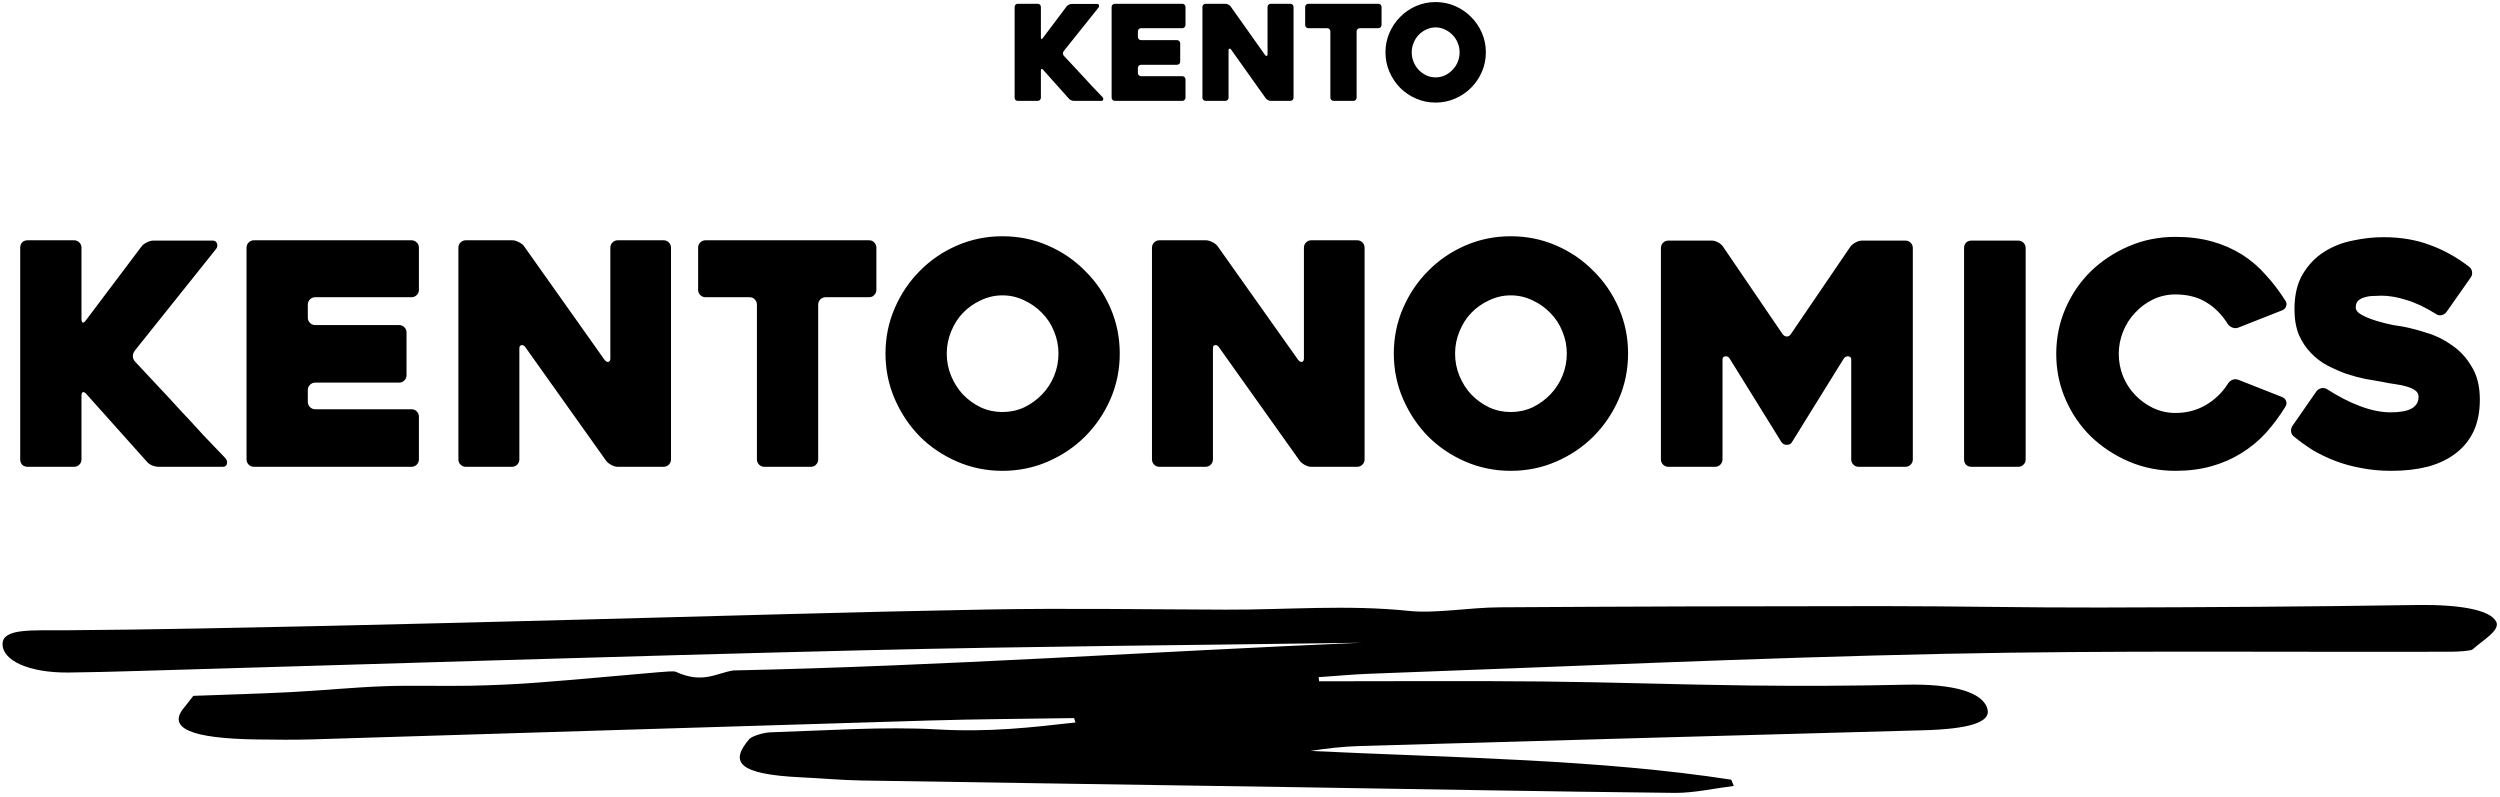 <svg width="439" height="140" viewBox="0 0 439 140" fill="none" xmlns="http://www.w3.org/2000/svg">
<path d="M187.671 17.292L183.153 12.238C183.044 12.114 182.951 12.068 182.873 12.099C182.811 12.13 182.78 12.223 182.78 12.378V17.152C182.78 17.308 182.726 17.44 182.617 17.548C182.508 17.657 182.376 17.711 182.221 17.711H178.728C178.557 17.711 178.417 17.657 178.308 17.548C178.215 17.44 178.169 17.308 178.169 17.152V1.223C178.169 1.067 178.215 0.935 178.308 0.827C178.417 0.718 178.557 0.664 178.728 0.664H182.221C182.376 0.664 182.508 0.718 182.617 0.827C182.726 0.935 182.78 1.067 182.78 1.223V6.579C182.78 6.734 182.811 6.828 182.873 6.859C182.935 6.874 183.013 6.82 183.106 6.696L187.298 1.129C187.391 1.005 187.523 0.904 187.694 0.827C187.865 0.733 188.036 0.687 188.206 0.687H192.655C192.825 0.687 192.934 0.764 192.981 0.92C193.027 1.059 193.004 1.191 192.911 1.316L186.786 8.978C186.693 9.102 186.646 9.25 186.646 9.42C186.661 9.576 186.724 9.708 186.832 9.816C187.36 10.391 187.919 10.989 188.509 11.61C189.099 12.231 189.681 12.86 190.256 13.496C190.846 14.117 191.42 14.738 191.979 15.359C192.554 15.965 193.097 16.531 193.609 17.059C193.718 17.183 193.757 17.323 193.726 17.479C193.695 17.634 193.594 17.711 193.423 17.711H188.602C188.431 17.711 188.253 17.673 188.067 17.595C187.896 17.517 187.764 17.416 187.671 17.292ZM199.813 5.508V6.486C199.813 6.641 199.867 6.773 199.976 6.882C200.084 6.991 200.216 7.045 200.372 7.045H206.683C206.838 7.045 206.97 7.099 207.079 7.208C207.188 7.317 207.242 7.449 207.242 7.604V10.818C207.242 10.973 207.188 11.105 207.079 11.214C206.97 11.322 206.838 11.377 206.683 11.377H200.372C200.216 11.377 200.084 11.431 199.976 11.54C199.867 11.648 199.813 11.78 199.813 11.936V12.821C199.813 12.976 199.867 13.108 199.976 13.217C200.084 13.325 200.216 13.38 200.372 13.38H207.615C207.77 13.38 207.902 13.434 208.011 13.543C208.119 13.651 208.174 13.783 208.174 13.938V17.152C208.174 17.308 208.119 17.44 208.011 17.548C207.902 17.657 207.77 17.711 207.615 17.711H195.76C195.605 17.711 195.473 17.657 195.364 17.548C195.256 17.44 195.201 17.308 195.201 17.152V1.223C195.201 1.067 195.256 0.935 195.364 0.827C195.473 0.718 195.605 0.664 195.76 0.664H207.615C207.77 0.664 207.902 0.718 208.011 0.827C208.119 0.935 208.174 1.067 208.174 1.223V4.39C208.174 4.545 208.119 4.677 208.011 4.786C207.902 4.894 207.77 4.949 207.615 4.949H200.372C200.216 4.949 200.084 5.003 199.976 5.112C199.867 5.221 199.813 5.353 199.813 5.508ZM227.146 1.223V17.152C227.146 17.308 227.091 17.44 226.982 17.548C226.874 17.657 226.742 17.711 226.587 17.711H223.14C222.984 17.711 222.821 17.665 222.651 17.572C222.48 17.479 222.348 17.37 222.255 17.246L216.176 8.698C216.083 8.574 215.982 8.528 215.873 8.559C215.78 8.574 215.734 8.66 215.734 8.815V17.152C215.734 17.308 215.679 17.44 215.571 17.548C215.462 17.657 215.33 17.711 215.175 17.711H211.705C211.549 17.711 211.417 17.657 211.309 17.548C211.2 17.44 211.146 17.308 211.146 17.152V1.223C211.146 1.067 211.2 0.935 211.309 0.827C211.417 0.718 211.549 0.664 211.705 0.664H215.198C215.353 0.664 215.516 0.71 215.687 0.803C215.858 0.881 215.99 0.982 216.083 1.106L222.138 9.653C222.231 9.777 222.325 9.832 222.418 9.816C222.526 9.801 222.581 9.715 222.581 9.56V1.223C222.581 1.067 222.635 0.935 222.744 0.827C222.852 0.718 222.984 0.664 223.14 0.664H226.587C226.742 0.664 226.874 0.718 226.982 0.827C227.091 0.935 227.146 1.067 227.146 1.223ZM242.042 4.949H238.782C238.627 4.949 238.495 5.003 238.386 5.112C238.277 5.221 238.223 5.353 238.223 5.508V17.152C238.223 17.308 238.169 17.44 238.06 17.548C237.967 17.657 237.835 17.711 237.664 17.711H234.171C234.015 17.711 233.883 17.657 233.775 17.548C233.666 17.44 233.612 17.308 233.612 17.152V5.508C233.612 5.353 233.557 5.221 233.449 5.112C233.355 5.003 233.223 4.949 233.053 4.949H229.746C229.59 4.949 229.458 4.894 229.35 4.786C229.241 4.677 229.187 4.545 229.187 4.39V1.223C229.187 1.067 229.241 0.935 229.35 0.827C229.458 0.718 229.59 0.664 229.746 0.664H242.042C242.213 0.664 242.345 0.718 242.438 0.827C242.547 0.935 242.601 1.067 242.601 1.223V4.39C242.601 4.545 242.547 4.677 242.438 4.786C242.345 4.894 242.213 4.949 242.042 4.949ZM243.287 9.188C243.287 7.976 243.52 6.835 243.986 5.764C244.452 4.693 245.08 3.761 245.872 2.969C246.664 2.162 247.596 1.525 248.667 1.059C249.738 0.594 250.879 0.361 252.09 0.361C253.302 0.361 254.443 0.594 255.514 1.059C256.585 1.525 257.517 2.162 258.309 2.969C259.116 3.761 259.753 4.693 260.218 5.764C260.684 6.835 260.917 7.976 260.917 9.188C260.917 10.399 260.684 11.54 260.218 12.611C259.753 13.682 259.116 14.622 258.309 15.429C257.517 16.221 256.585 16.85 255.514 17.316C254.443 17.781 253.302 18.014 252.09 18.014C250.879 18.014 249.738 17.781 248.667 17.316C247.596 16.85 246.664 16.221 245.872 15.429C245.08 14.622 244.452 13.682 243.986 12.611C243.52 11.54 243.287 10.399 243.287 9.188ZM247.898 9.188C247.898 9.777 248.007 10.336 248.224 10.864C248.442 11.392 248.737 11.858 249.109 12.262C249.498 12.665 249.948 12.991 250.46 13.24C250.973 13.473 251.516 13.589 252.09 13.589C252.665 13.589 253.208 13.473 253.721 13.24C254.233 12.991 254.683 12.665 255.072 12.262C255.46 11.858 255.762 11.392 255.98 10.864C256.197 10.336 256.306 9.777 256.306 9.188C256.306 8.613 256.197 8.062 255.98 7.534C255.762 6.991 255.46 6.525 255.072 6.137C254.683 5.733 254.233 5.415 253.721 5.182C253.208 4.933 252.665 4.809 252.09 4.809C251.516 4.809 250.973 4.933 250.46 5.182C249.948 5.415 249.498 5.733 249.109 6.137C248.737 6.525 248.442 6.991 248.224 7.534C248.007 8.062 247.898 8.613 247.898 9.188Z" fill="black"/>
<path d="M25.72 80.993L15.178 69.201C14.924 68.911 14.707 68.802 14.526 68.875C14.381 68.947 14.308 69.165 14.308 69.527V80.667C14.308 81.029 14.182 81.337 13.928 81.591C13.674 81.844 13.366 81.971 13.004 81.971H4.853C4.454 81.971 4.128 81.844 3.875 81.591C3.657 81.337 3.549 81.029 3.549 80.667V43.497C3.549 43.135 3.657 42.827 3.875 42.573C4.128 42.32 4.454 42.193 4.853 42.193H13.004C13.366 42.193 13.674 42.32 13.928 42.573C14.182 42.827 14.308 43.135 14.308 43.497V55.996C14.308 56.358 14.381 56.575 14.526 56.648C14.671 56.684 14.852 56.557 15.069 56.267L24.851 43.28C25.068 42.99 25.376 42.754 25.774 42.573C26.173 42.356 26.572 42.247 26.97 42.247H37.349C37.748 42.247 38.002 42.428 38.11 42.791C38.219 43.117 38.164 43.425 37.947 43.714L23.655 61.593C23.438 61.883 23.329 62.227 23.329 62.626C23.365 62.988 23.51 63.296 23.764 63.549C24.996 64.89 26.3 66.284 27.677 67.734C29.053 69.183 30.412 70.65 31.752 72.135C33.129 73.584 34.469 75.034 35.773 76.483C37.114 77.895 38.382 79.218 39.577 80.45C39.831 80.739 39.922 81.066 39.849 81.428C39.777 81.79 39.541 81.971 39.143 81.971H27.894C27.495 81.971 27.079 81.881 26.644 81.7C26.245 81.518 25.938 81.283 25.72 80.993ZM54.051 53.496V55.778C54.051 56.141 54.178 56.449 54.432 56.702C54.685 56.956 54.993 57.083 55.356 57.083H70.082C70.445 57.083 70.753 57.209 71.006 57.463C71.26 57.717 71.386 58.025 71.386 58.387V65.886C71.386 66.248 71.26 66.556 71.006 66.81C70.753 67.063 70.445 67.19 70.082 67.19H55.356C54.993 67.19 54.685 67.317 54.432 67.571C54.178 67.824 54.051 68.132 54.051 68.494V70.559C54.051 70.922 54.178 71.23 54.432 71.483C54.685 71.737 54.993 71.864 55.356 71.864H72.256C72.618 71.864 72.926 71.99 73.18 72.244C73.433 72.498 73.56 72.805 73.56 73.168V80.667C73.56 81.029 73.433 81.337 73.18 81.591C72.926 81.844 72.618 81.971 72.256 81.971H44.596C44.234 81.971 43.926 81.844 43.672 81.591C43.419 81.337 43.292 81.029 43.292 80.667V43.497C43.292 43.135 43.419 42.827 43.672 42.573C43.926 42.32 44.234 42.193 44.596 42.193H72.256C72.618 42.193 72.926 42.32 73.18 42.573C73.433 42.827 73.56 43.135 73.56 43.497V50.888C73.56 51.25 73.433 51.558 73.18 51.811C72.926 52.065 72.618 52.192 72.256 52.192H55.356C54.993 52.192 54.685 52.319 54.432 52.572C54.178 52.826 54.051 53.134 54.051 53.496ZM117.828 43.497V80.667C117.828 81.029 117.701 81.337 117.448 81.591C117.194 81.844 116.886 81.971 116.524 81.971H108.481C108.119 81.971 107.739 81.862 107.34 81.645C106.942 81.428 106.634 81.174 106.416 80.884L92.233 60.941C92.016 60.651 91.78 60.542 91.527 60.615C91.309 60.651 91.201 60.85 91.201 61.213V80.667C91.201 81.029 91.074 81.337 90.82 81.591C90.567 81.844 90.259 81.971 89.896 81.971H81.799C81.437 81.971 81.129 81.844 80.876 81.591C80.622 81.337 80.495 81.029 80.495 80.667V43.497C80.495 43.135 80.622 42.827 80.876 42.573C81.129 42.32 81.437 42.193 81.799 42.193H89.951C90.313 42.193 90.693 42.302 91.092 42.519C91.49 42.7 91.798 42.935 92.016 43.225L106.145 63.169C106.362 63.459 106.579 63.586 106.797 63.549C107.05 63.513 107.177 63.314 107.177 62.952V43.497C107.177 43.135 107.304 42.827 107.557 42.573C107.811 42.32 108.119 42.193 108.481 42.193H116.524C116.886 42.193 117.194 42.32 117.448 42.573C117.701 42.827 117.828 43.135 117.828 43.497ZM152.587 52.192H144.98C144.617 52.192 144.309 52.319 144.056 52.572C143.802 52.826 143.675 53.134 143.675 53.496V80.667C143.675 81.029 143.549 81.337 143.295 81.591C143.078 81.844 142.77 81.971 142.371 81.971H134.22C133.858 81.971 133.55 81.844 133.296 81.591C133.042 81.337 132.916 81.029 132.916 80.667V53.496C132.916 53.134 132.789 52.826 132.535 52.572C132.318 52.319 132.01 52.192 131.611 52.192H123.895C123.533 52.192 123.225 52.065 122.971 51.811C122.717 51.558 122.591 51.25 122.591 50.888V43.497C122.591 43.135 122.717 42.827 122.971 42.573C123.225 42.32 123.533 42.193 123.895 42.193H152.587C152.986 42.193 153.294 42.32 153.511 42.573C153.765 42.827 153.892 43.135 153.892 43.497V50.888C153.892 51.25 153.765 51.558 153.511 51.811C153.294 52.065 152.986 52.192 152.587 52.192ZM155.492 62.082C155.492 59.256 156.035 56.593 157.122 54.094C158.209 51.594 159.676 49.42 161.524 47.573C163.371 45.689 165.545 44.203 168.045 43.117C170.545 42.03 173.207 41.486 176.033 41.486C178.859 41.486 181.522 42.03 184.021 43.117C186.521 44.203 188.695 45.689 190.542 47.573C192.426 49.42 193.912 51.594 194.998 54.094C196.085 56.593 196.629 59.256 196.629 62.082C196.629 64.908 196.085 67.571 194.998 70.07C193.912 72.57 192.426 74.762 190.542 76.646C188.695 78.493 186.521 79.96 184.021 81.047C181.522 82.134 178.859 82.678 176.033 82.678C173.207 82.678 170.545 82.134 168.045 81.047C165.545 79.96 163.371 78.493 161.524 76.646C159.676 74.762 158.209 72.57 157.122 70.07C156.035 67.571 155.492 64.908 155.492 62.082ZM166.251 62.082C166.251 63.459 166.505 64.763 167.012 65.995C167.519 67.226 168.208 68.313 169.077 69.255C169.983 70.197 171.034 70.958 172.229 71.537C173.425 72.081 174.693 72.353 176.033 72.353C177.373 72.353 178.641 72.081 179.837 71.537C181.033 70.958 182.083 70.197 182.989 69.255C183.895 68.313 184.601 67.226 185.108 65.995C185.615 64.763 185.869 63.459 185.869 62.082C185.869 60.742 185.615 59.456 185.108 58.224C184.601 56.956 183.895 55.869 182.989 54.963C182.083 54.021 181.033 53.279 179.837 52.735C178.641 52.156 177.373 51.866 176.033 51.866C174.693 51.866 173.425 52.156 172.229 52.735C171.034 53.279 169.983 54.021 169.077 54.963C168.208 55.869 167.519 56.956 167.012 58.224C166.505 59.456 166.251 60.742 166.251 62.082ZM239.62 43.497V80.667C239.62 81.029 239.493 81.337 239.24 81.591C238.986 81.844 238.678 81.971 238.316 81.971H230.273C229.911 81.971 229.53 81.862 229.132 81.645C228.733 81.428 228.425 81.174 228.208 80.884L214.025 60.941C213.808 60.651 213.572 60.542 213.318 60.615C213.101 60.651 212.992 60.85 212.992 61.213V80.667C212.992 81.029 212.866 81.337 212.612 81.591C212.358 81.844 212.05 81.971 211.688 81.971H203.591C203.229 81.971 202.921 81.844 202.667 81.591C202.414 81.337 202.287 81.029 202.287 80.667V43.497C202.287 43.135 202.414 42.827 202.667 42.573C202.921 42.32 203.229 42.193 203.591 42.193H211.743C212.105 42.193 212.485 42.302 212.884 42.519C213.282 42.7 213.59 42.935 213.808 43.225L227.936 63.169C228.154 63.459 228.371 63.586 228.589 63.549C228.842 63.513 228.969 63.314 228.969 62.952V43.497C228.969 43.135 229.096 42.827 229.349 42.573C229.603 42.32 229.911 42.193 230.273 42.193H238.316C238.678 42.193 238.986 42.32 239.24 42.573C239.493 42.827 239.62 43.135 239.62 43.497ZM244.753 62.082C244.753 59.256 245.296 56.593 246.383 54.094C247.47 51.594 248.937 49.42 250.785 47.573C252.632 45.689 254.806 44.203 257.306 43.117C259.805 42.03 262.468 41.486 265.294 41.486C268.12 41.486 270.783 42.03 273.282 43.117C275.782 44.203 277.956 45.689 279.803 47.573C281.687 49.42 283.172 51.594 284.259 54.094C285.346 56.593 285.89 59.256 285.89 62.082C285.89 64.908 285.346 67.571 284.259 70.07C283.172 72.57 281.687 74.762 279.803 76.646C277.956 78.493 275.782 79.96 273.282 81.047C270.783 82.134 268.12 82.678 265.294 82.678C262.468 82.678 259.805 82.134 257.306 81.047C254.806 79.96 252.632 78.493 250.785 76.646C248.937 74.762 247.47 72.57 246.383 70.07C245.296 67.571 244.753 64.908 244.753 62.082ZM255.512 62.082C255.512 63.459 255.766 64.763 256.273 65.995C256.78 67.226 257.469 68.313 258.338 69.255C259.244 70.197 260.295 70.958 261.49 71.537C262.686 72.081 263.954 72.353 265.294 72.353C266.634 72.353 267.902 72.081 269.098 71.537C270.293 70.958 271.344 70.197 272.25 69.255C273.155 68.313 273.862 67.226 274.369 65.995C274.876 64.763 275.13 63.459 275.13 62.082C275.13 60.742 274.876 59.456 274.369 58.224C273.862 56.956 273.155 55.869 272.25 54.963C271.344 54.021 270.293 53.279 269.098 52.735C267.902 52.156 266.634 51.866 265.294 51.866C263.954 51.866 262.686 52.156 261.49 52.735C260.295 53.279 259.244 54.021 258.338 54.963C257.469 55.869 256.78 56.956 256.273 58.224C255.766 59.456 255.512 60.742 255.512 62.082ZM335.891 43.551V80.667C335.891 81.029 335.764 81.337 335.511 81.591C335.257 81.844 334.949 81.971 334.587 81.971H326.381C326.019 81.971 325.711 81.844 325.457 81.591C325.204 81.337 325.077 81.029 325.077 80.667V63.169C325.077 62.807 324.914 62.607 324.588 62.571C324.262 62.535 323.99 62.662 323.773 62.952L314.643 77.678C314.462 77.968 314.172 78.113 313.774 78.113C313.375 78.113 313.067 77.968 312.85 77.678L303.721 62.952C303.539 62.662 303.286 62.535 302.96 62.571C302.634 62.607 302.471 62.807 302.471 63.169V80.667C302.471 81.029 302.344 81.337 302.09 81.591C301.837 81.844 301.529 81.971 301.166 81.971H292.961C292.599 81.971 292.291 81.844 292.037 81.591C291.783 81.337 291.657 81.029 291.657 80.667V43.551C291.657 43.189 291.783 42.881 292.037 42.628C292.291 42.374 292.599 42.247 292.961 42.247H300.569C300.931 42.247 301.311 42.356 301.71 42.573C302.108 42.791 302.398 43.044 302.579 43.334L313.013 58.658C313.23 58.948 313.484 59.093 313.774 59.093C314.064 59.093 314.299 58.948 314.48 58.658L324.914 43.334C325.131 43.044 325.439 42.791 325.838 42.573C326.236 42.356 326.617 42.247 326.979 42.247H334.587C334.949 42.247 335.257 42.374 335.511 42.628C335.764 42.881 335.891 43.189 335.891 43.551ZM354.4 81.971H346.195C345.796 81.971 345.47 81.844 345.217 81.591C344.999 81.337 344.891 81.029 344.891 80.667V43.551C344.891 43.189 344.999 42.881 345.217 42.628C345.47 42.374 345.796 42.247 346.195 42.247H354.4C354.763 42.247 355.071 42.374 355.324 42.628C355.578 42.881 355.705 43.189 355.705 43.551V80.667C355.705 81.029 355.578 81.337 355.324 81.591C355.071 81.844 354.763 81.971 354.4 81.971ZM401.343 71.374C400.293 73.077 399.133 74.635 397.865 76.048C396.597 77.425 395.166 78.602 393.572 79.58C392.015 80.558 390.276 81.319 388.356 81.862C386.436 82.406 384.316 82.678 381.998 82.678C379.099 82.678 376.382 82.134 373.846 81.047C371.31 79.96 369.082 78.493 367.162 76.646C365.278 74.798 363.793 72.624 362.706 70.125C361.619 67.625 361.076 64.962 361.076 62.136C361.076 59.311 361.619 56.648 362.706 54.148C363.793 51.648 365.278 49.475 367.162 47.627C369.082 45.779 371.31 44.312 373.846 43.225C376.382 42.139 379.099 41.595 381.998 41.595C384.389 41.595 386.544 41.867 388.464 42.41C390.384 42.954 392.123 43.714 393.681 44.693C395.239 45.671 396.634 46.866 397.865 48.279C399.133 49.656 400.293 51.177 401.343 52.844C401.524 53.134 401.561 53.442 401.452 53.768C401.343 54.094 401.126 54.329 400.8 54.474L393.083 57.517C392.721 57.662 392.359 57.662 391.997 57.517C391.634 57.372 391.363 57.155 391.181 56.865C390.131 55.199 388.863 53.931 387.377 53.061C385.892 52.156 384.099 51.703 381.998 51.703C380.621 51.703 379.317 51.992 378.085 52.572C376.889 53.152 375.839 53.931 374.933 54.909C374.027 55.851 373.321 56.956 372.814 58.224C372.307 59.492 372.053 60.796 372.053 62.136C372.053 63.513 372.307 64.835 372.814 66.103C373.321 67.335 374.027 68.422 374.933 69.364C375.839 70.306 376.889 71.067 378.085 71.646C379.317 72.226 380.621 72.516 381.998 72.516C383.99 72.516 385.783 72.045 387.377 71.103C389.008 70.125 390.294 68.875 391.236 67.353C391.417 67.063 391.67 66.846 391.997 66.701C392.359 66.556 392.721 66.556 393.083 66.701L400.8 69.744C401.126 69.889 401.343 70.125 401.452 70.451C401.561 70.74 401.524 71.049 401.343 71.374ZM408.615 68.331C410.571 69.599 412.509 70.596 414.43 71.32C416.35 72.045 418.143 72.407 419.809 72.407C421.403 72.407 422.617 72.19 423.45 71.755C424.284 71.284 424.7 70.596 424.7 69.69C424.7 69.219 424.519 68.857 424.157 68.603C423.795 68.313 423.305 68.078 422.69 67.897C422.11 67.716 421.422 67.571 420.625 67.462C419.828 67.353 419.012 67.208 418.179 67.027C417.382 66.882 416.44 66.719 415.353 66.538C414.303 66.321 413.216 66.031 412.093 65.669C410.97 65.27 409.847 64.781 408.724 64.201C407.637 63.622 406.659 62.879 405.789 61.973C404.92 61.068 404.213 59.999 403.67 58.767C403.163 57.499 402.909 56.014 402.909 54.311C402.909 51.811 403.398 49.746 404.376 48.116C405.354 46.486 406.586 45.2 408.072 44.258C409.593 43.28 411.278 42.609 413.125 42.247C414.973 41.849 416.766 41.649 418.505 41.649C421.548 41.649 424.265 42.102 426.657 43.008C429.084 43.877 431.402 45.164 433.612 46.866C433.902 47.12 434.065 47.428 434.101 47.79C434.138 48.152 434.047 48.478 433.83 48.768L429.591 54.8C429.374 55.09 429.084 55.271 428.722 55.344C428.359 55.416 428.033 55.344 427.743 55.126C425.896 53.967 424.175 53.152 422.581 52.681C420.987 52.174 419.52 51.92 418.179 51.92C417.781 51.92 417.31 51.938 416.766 51.974C416.259 51.974 415.77 52.047 415.299 52.192C414.828 52.3 414.43 52.5 414.104 52.79C413.814 53.079 413.669 53.478 413.669 53.985C413.669 54.492 414.049 54.945 414.81 55.344C415.571 55.742 416.44 56.086 417.418 56.376C418.397 56.666 419.338 56.901 420.244 57.083C421.15 57.227 421.73 57.318 421.983 57.354C423.287 57.608 424.718 57.988 426.276 58.495C427.834 58.966 429.283 59.691 430.623 60.669C432 61.611 433.141 62.861 434.047 64.419C434.989 65.94 435.46 67.86 435.46 70.179C435.46 72.353 435.08 74.237 434.319 75.831C433.558 77.388 432.489 78.674 431.113 79.689C429.772 80.703 428.142 81.464 426.222 81.971C424.338 82.442 422.237 82.678 419.918 82.678C418.034 82.678 416.277 82.515 414.647 82.189C413.017 81.899 411.495 81.482 410.082 80.939C408.669 80.395 407.347 79.761 406.115 79.037C404.92 78.276 403.815 77.479 402.8 76.646C402.511 76.428 402.348 76.138 402.311 75.776C402.275 75.378 402.366 75.034 402.583 74.744L406.767 68.712C406.985 68.422 407.275 68.241 407.637 68.168C407.999 68.096 408.325 68.15 408.615 68.331Z" fill="black"/>
<path d="M188.626 126.097C180.133 126.232 171.594 126.269 163.125 126.523C127.134 127.591 91.143 128.734 55.152 129.825C51.801 129.93 48.404 129.9 45.029 129.847C33.461 129.676 29.329 127.845 32.313 124.275C32.818 123.669 33.277 123.049 33.943 122.19C39.59 121.981 45.374 121.824 51.112 121.533C56.575 121.256 61.9 120.704 67.386 120.502C72.436 120.315 77.6 120.517 82.673 120.412C86.69 120.33 90.73 120.151 94.632 119.845C101.633 119.307 108.541 118.649 115.519 118.052C116.552 117.962 118.343 117.813 118.641 117.955C123.392 120.128 125.688 118.224 128.763 117.731C165.81 116.946 202.214 114.406 239.031 112.867C209.995 113.286 180.913 113.487 151.923 114.182C109.161 115.213 66.468 116.602 23.729 117.835C19.827 117.947 15.925 118.059 12 118.097C5.045 118.156 0.316 115.96 0.454 112.994C0.569 110.305 5.733 110.716 11.472 110.678C27.172 110.566 42.849 110.215 58.526 109.879C73.216 109.565 87.906 109.162 102.597 108.788C126.239 108.191 149.835 107.451 173.522 107.025C187.386 106.779 201.365 107.011 215.275 107.055C225.971 107.093 236.552 106.144 247.455 107.279C252.046 107.758 257.968 106.682 263.316 106.644C285.742 106.503 308.167 106.435 330.592 106.435C343.309 106.435 356.002 106.712 368.718 106.682C387.264 106.637 405.811 106.532 424.334 106.241C431.771 106.122 437.28 107.055 438.336 109.177C439.093 110.693 435.948 112.434 434.181 114.04C433.906 114.294 431.748 114.436 430.463 114.444C400.807 114.541 371.059 114.182 341.518 114.81C307.731 115.519 274.127 117.096 240.454 118.313C237.448 118.425 234.51 118.709 231.549 118.911C231.571 119.15 231.617 119.389 231.64 119.635C244.632 119.635 257.624 119.538 270.615 119.665C282.872 119.785 295.129 120.233 307.387 120.375C316.453 120.48 325.566 120.442 334.609 120.233C342.987 120.046 348.358 121.54 349.024 124.633C349.506 126.859 345.65 128.025 337.731 128.234C304.77 129.13 271.809 130.049 238.871 130.998C235.933 131.08 233.064 131.401 230.103 131.864C255.168 133.067 280.784 133.329 304.012 136.914L304.448 138.012C300.983 138.438 297.471 139.26 294.074 139.23C271.74 138.999 249.452 138.565 227.119 138.222C201.847 137.826 176.598 137.475 151.327 137.056C147.746 136.997 144.234 136.668 140.653 136.496C129.59 135.973 128.098 133.837 131.564 129.795C131.977 129.302 133.951 128.637 135.351 128.592C145.083 128.286 155.16 127.554 164.525 128.084C173.821 128.607 181.028 127.741 188.855 126.867C188.764 126.605 188.695 126.351 188.603 126.09L188.626 126.097Z" fill="black"/>
</svg>
